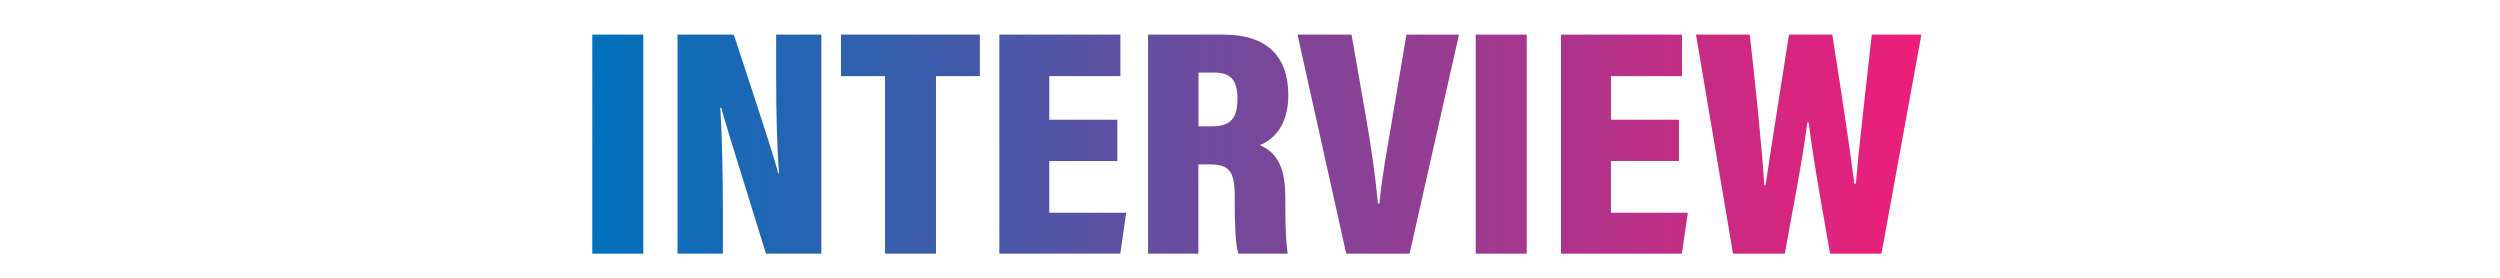 <?xml version="1.0" encoding="UTF-8"?><svg id="_イヤー_3" xmlns="http://www.w3.org/2000/svg" xmlns:xlink="http://www.w3.org/1999/xlink" viewBox="0 0 1080 120"><defs><style>.cls-1{fill:url(#_称未設定グラデーション_62);}</style><linearGradient id="_称未設定グラデーション_62" x1="255.87" y1="62.27" x2="830.04" y2="62.27" gradientTransform="matrix(1, 0, 0, 1, 0, 0)" gradientUnits="userSpaceOnUse"><stop offset="0" stop-color="#0071bc"/><stop offset="1" stop-color="#ed1e79"/></linearGradient></defs><path class="cls-1" d="M277.91,14.96V109.58h-22.04V14.96h22.04Zm14.78,94.63V14.96h24.32c14.77,44.82,18.16,55.56,19.14,59.86h.39c-.94-11.85-1.24-27.49-1.24-42.25V14.96h19.52V109.58h-23.92c-15.41-49.48-18.24-58.95-19.31-63h-.43c.76,11.42,1.12,28.86,1.12,44.4v18.6h-19.6Zm89.66-76.71h-19.05V14.96h60v17.92h-18.95V109.58h-22V32.87Zm100.33,36.69h-29.39v22.33h33.23l-2.56,17.69h-52.24V14.96h52.3v17.92h-30.72v18.85h29.39v17.83Zm35.01,1.46v38.56h-21.72V14.96h32.71c18.42,0,27.87,9.19,27.87,26.19,0,13.07-6.44,19.22-12.31,21.54,7.57,3.34,11.02,9.55,11.02,22.98v3.27c0,10.34,.41,16.46,1.02,20.65h-21.36c-1.12-3.67-1.51-11.93-1.51-21.29v-3.22c0-11.1-2.32-14.05-10.75-14.05h-4.97Zm.05-16.44h5.44c8.1,0,11.4-2.94,11.4-12.1,0-7.77-2.9-11.14-10-11.14h-6.84v23.25Zm63.83,55l-21.05-94.63h23.35c.05,.26,6.41,36.73,6.46,36.98,2.1,12.13,3.93,25.14,4.95,35.98h.62c1.03-11.18,3.4-23.77,5.4-35.69,.06-.27,6.2-37.01,6.26-37.27h22.72l-21.34,94.63h-27.37ZM659.55,14.96V109.58h-22.04V14.96h22.04Zm65.75,54.6h-29.39v22.33h33.23l-2.56,17.69h-52.24V14.96h52.3v17.92h-30.72v18.85h29.39v17.83Zm23.37,40.03l-16-94.63h23.22c2.06,17.65,5.2,48.01,6.3,65.1h.53c2.7-18.58,7.04-45.02,10.13-65.1h18.69c2.75,17.37,7.13,45.41,9.54,64.39h.66c1.56-18.64,5.33-49.95,6.87-64.39h21.43l-17.25,94.63h-22.2c-2.83-16.81-6.89-37.82-9.25-56.74h-.56c-2.42,18.62-6.9,40.4-9.72,56.74h-22.38Z"/></svg>